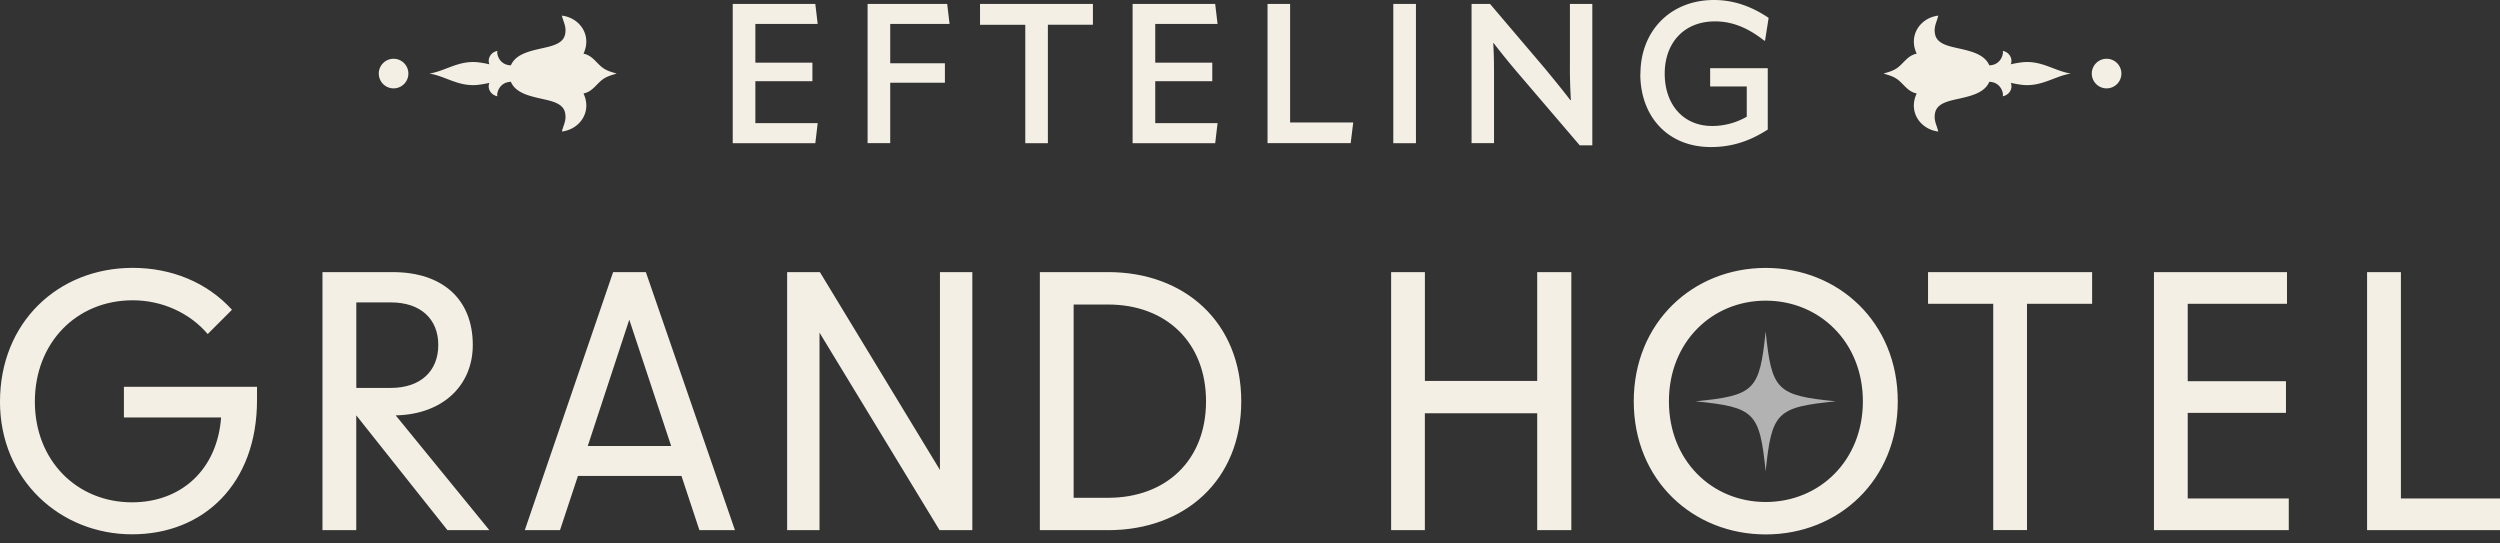 <svg xmlns="http://www.w3.org/2000/svg" width="138" height="30" fill="none"><rect width="100%" height="100%" fill="#333333" stroke="none"/><path fill="#F3EFE5" d="M41.696 6.797h3.44l-.13 1.106h-4.559V.217h4.558l.131 1.106h-3.44v2.138h3.149v1.02h-3.149v2.316ZM49.14 1.323v2.17h3.019v1.074H49.14V7.9h-1.249V.217h4.394l.131 1.106h-3.28.004ZM60.329.217v1.15h-2.486v6.536h-1.248V1.368h-2.498V.217h6.232ZM63.769 6.797h3.44l-.13 1.106H62.52V.217h4.558l.131 1.106h-3.44v2.138h3.149v1.02h-3.149v2.316ZM69.965.217h1.249v6.544h3.484l-.14 1.139h-4.59V.217h-.003ZM76.91.217h1.25v7.686h-1.25V.217ZM81.23 7.903V.217h1.02l3.018 3.55c.455.553.913 1.106 1.412 1.757h.033a28.633 28.633 0 0 1-.053-2.019V.217h1.236v7.805h-.695l-3.333-3.898a41.193 41.193 0 0 1-1.421-1.748h-.021c.044.663.044 1.29.044 2.04V7.9h-1.236l-.003.003ZM90.552 4.082C90.552 1.707 92.21 0 94.61 0c1.249 0 2.248.467 3.018.987l-.197 1.258h-.044c-.782-.619-1.66-1.065-2.715-1.065-1.736 0-2.78 1.205-2.78 2.887 0 1.683 1.008 2.887 2.617 2.887.65 0 1.302-.163 1.912-.511V4.772H94.4V3.764h3.18v3.387c-1.13.728-2.139.966-3.138.966-2.399 0-3.897-1.704-3.897-4.038l.005.003Z"/><path fill="#F3EFE5" fill-rule="evenodd" d="M116.284 3.244a.817.817 0 1 0 0 1.634.817.817 0 0 0 0-1.634ZM111.614 3.44a5.322 5.322 0 0 0-.619.11c.134-.342-.116-.69-.449-.74.066.071-.041.779-.737.796-.253-.591-.96-.77-1.644-.924-.571-.128-1.237-.247-1.347-.782-.089-.428.086-.66.175-1.038-.999.122-1.665 1.097-1.192 2.1-.52.106-.725.555-1.103.808-.214.146-.443.205-.728.291.285.087.514.146.728.292.378.255.586.701 1.103.808-.476 1.002.193 1.975 1.192 2.1-.089-.378-.264-.61-.175-1.038.113-.538.776-.654 1.347-.782.686-.155 1.394-.333 1.644-.925.699.021.803.729.737.797.333-.05.586-.395.449-.74.229.05.393.083.619.11 1.079.122 1.801-.482 2.693-.622-.895-.14-1.617-.743-2.693-.621ZM21.725 3.244a.817.817 0 1 1 .001 1.634.817.817 0 0 1 0-1.634ZM26.396 3.44c.223.027.386.056.618.11-.133-.342.116-.69.45-.74-.066.071.041.779.737.796.252-.591.96-.77 1.644-.924.57-.128 1.237-.247 1.347-.782.089-.428-.087-.66-.176-1.038 1 .122 1.665 1.097 1.193 2.1.52.106.725.555 1.103.808.214.146.443.205.728.291-.285.087-.514.146-.728.292-.378.255-.586.701-1.103.808.475 1.002-.194 1.975-1.193 2.1.09-.378.265-.61.176-1.038-.113-.538-.776-.654-1.347-.782-.687-.155-1.394-.333-1.644-.925-.699.021-.803.729-.738.797-.333-.05-.585-.395-.449-.74a5.75 5.75 0 0 1-.618.11c-1.08.122-1.802-.482-2.694-.622.895-.14 1.618-.743 2.694-.621Z" clip-rule="evenodd"/><path fill="#F3EFE5" d="M0 22.171c0-4.373 3.205-7.385 7.326-7.385 2.138 0 4.1.796 5.48 2.313l-1.341 1.34c-.973-1.147-2.489-1.863-4.14-1.863-3.109 0-5.401 2.351-5.401 5.595 0 3.244 2.313 5.557 5.363 5.557 2.7 0 4.704-1.787 4.918-4.683H6.84v-1.692h7.347v.738c0 4.605-2.934 7.403-6.898 7.403-3.963 0-7.29-3.009-7.29-7.323ZM19.665 22.93v6.335H17.8V15.021h3.886c2.72 0 4.412 1.477 4.412 4.022 0 2.215-1.633 3.83-4.255 3.886l5.17 6.336h-2.313l-5.033-6.336h-.003Zm1.905-1.517c1.654 0 2.623-.934 2.623-2.37s-.972-2.351-2.623-2.351h-1.902v4.72h1.902ZM33.844 15.02h1.807l4.918 14.245h-1.962l-.99-2.994h-5.715l-.99 2.994h-1.944l4.876-14.244Zm3.205 9.601-2.313-6.975-2.292 6.975h4.605ZM43.45 15.02h1.808l6.627 10.921v-10.92h1.787v14.244h-1.808l-6.627-10.903v10.903H43.45V15.021ZM57.4 15.02h3.77c4.237 0 7.347 2.78 7.347 7.133s-3.11 7.112-7.347 7.112H57.4V15.021Zm3.77 12.458c3.188 0 5.403-2.06 5.403-5.325 0-3.264-2.215-5.343-5.403-5.343h-1.905v10.668h1.905ZM84.852 22.813h-6.2v6.452H76.79V15.021h1.864v6.005h6.199v-6.005h1.885v14.244h-1.885v-6.452ZM90.183 22.153c0-4.352 3.264-7.364 7.287-7.364s7.287 3.011 7.287 7.364-3.264 7.347-7.287 7.347-7.287-2.994-7.287-7.347Zm7.284 5.557c2.973 0 5.364-2.292 5.364-5.557 0-3.264-2.391-5.557-5.364-5.557s-5.343 2.293-5.343 5.557c0 3.265 2.37 5.557 5.343 5.557ZM106.428 16.769V15.02h9.057v1.748h-3.595v12.493h-1.864V16.77h-3.598ZM118.895 15.02h7.347v1.749h-5.48v4.275h5.423v1.748h-5.423v4.722h5.578v1.748h-7.442V15.018l-.003.003ZM130.666 15.02h1.864v12.494h5.48v1.748h-7.347V15.018l.003.003Z"/><path fill="#B2B2B2" d="M93.593 22.153c3.265-.324 3.535-.598 3.871-3.86.336 3.262.607 3.533 3.871 3.86-3.264.324-3.535.598-3.87 3.86-.337-3.262-.607-3.533-3.872-3.86Z"/></svg>